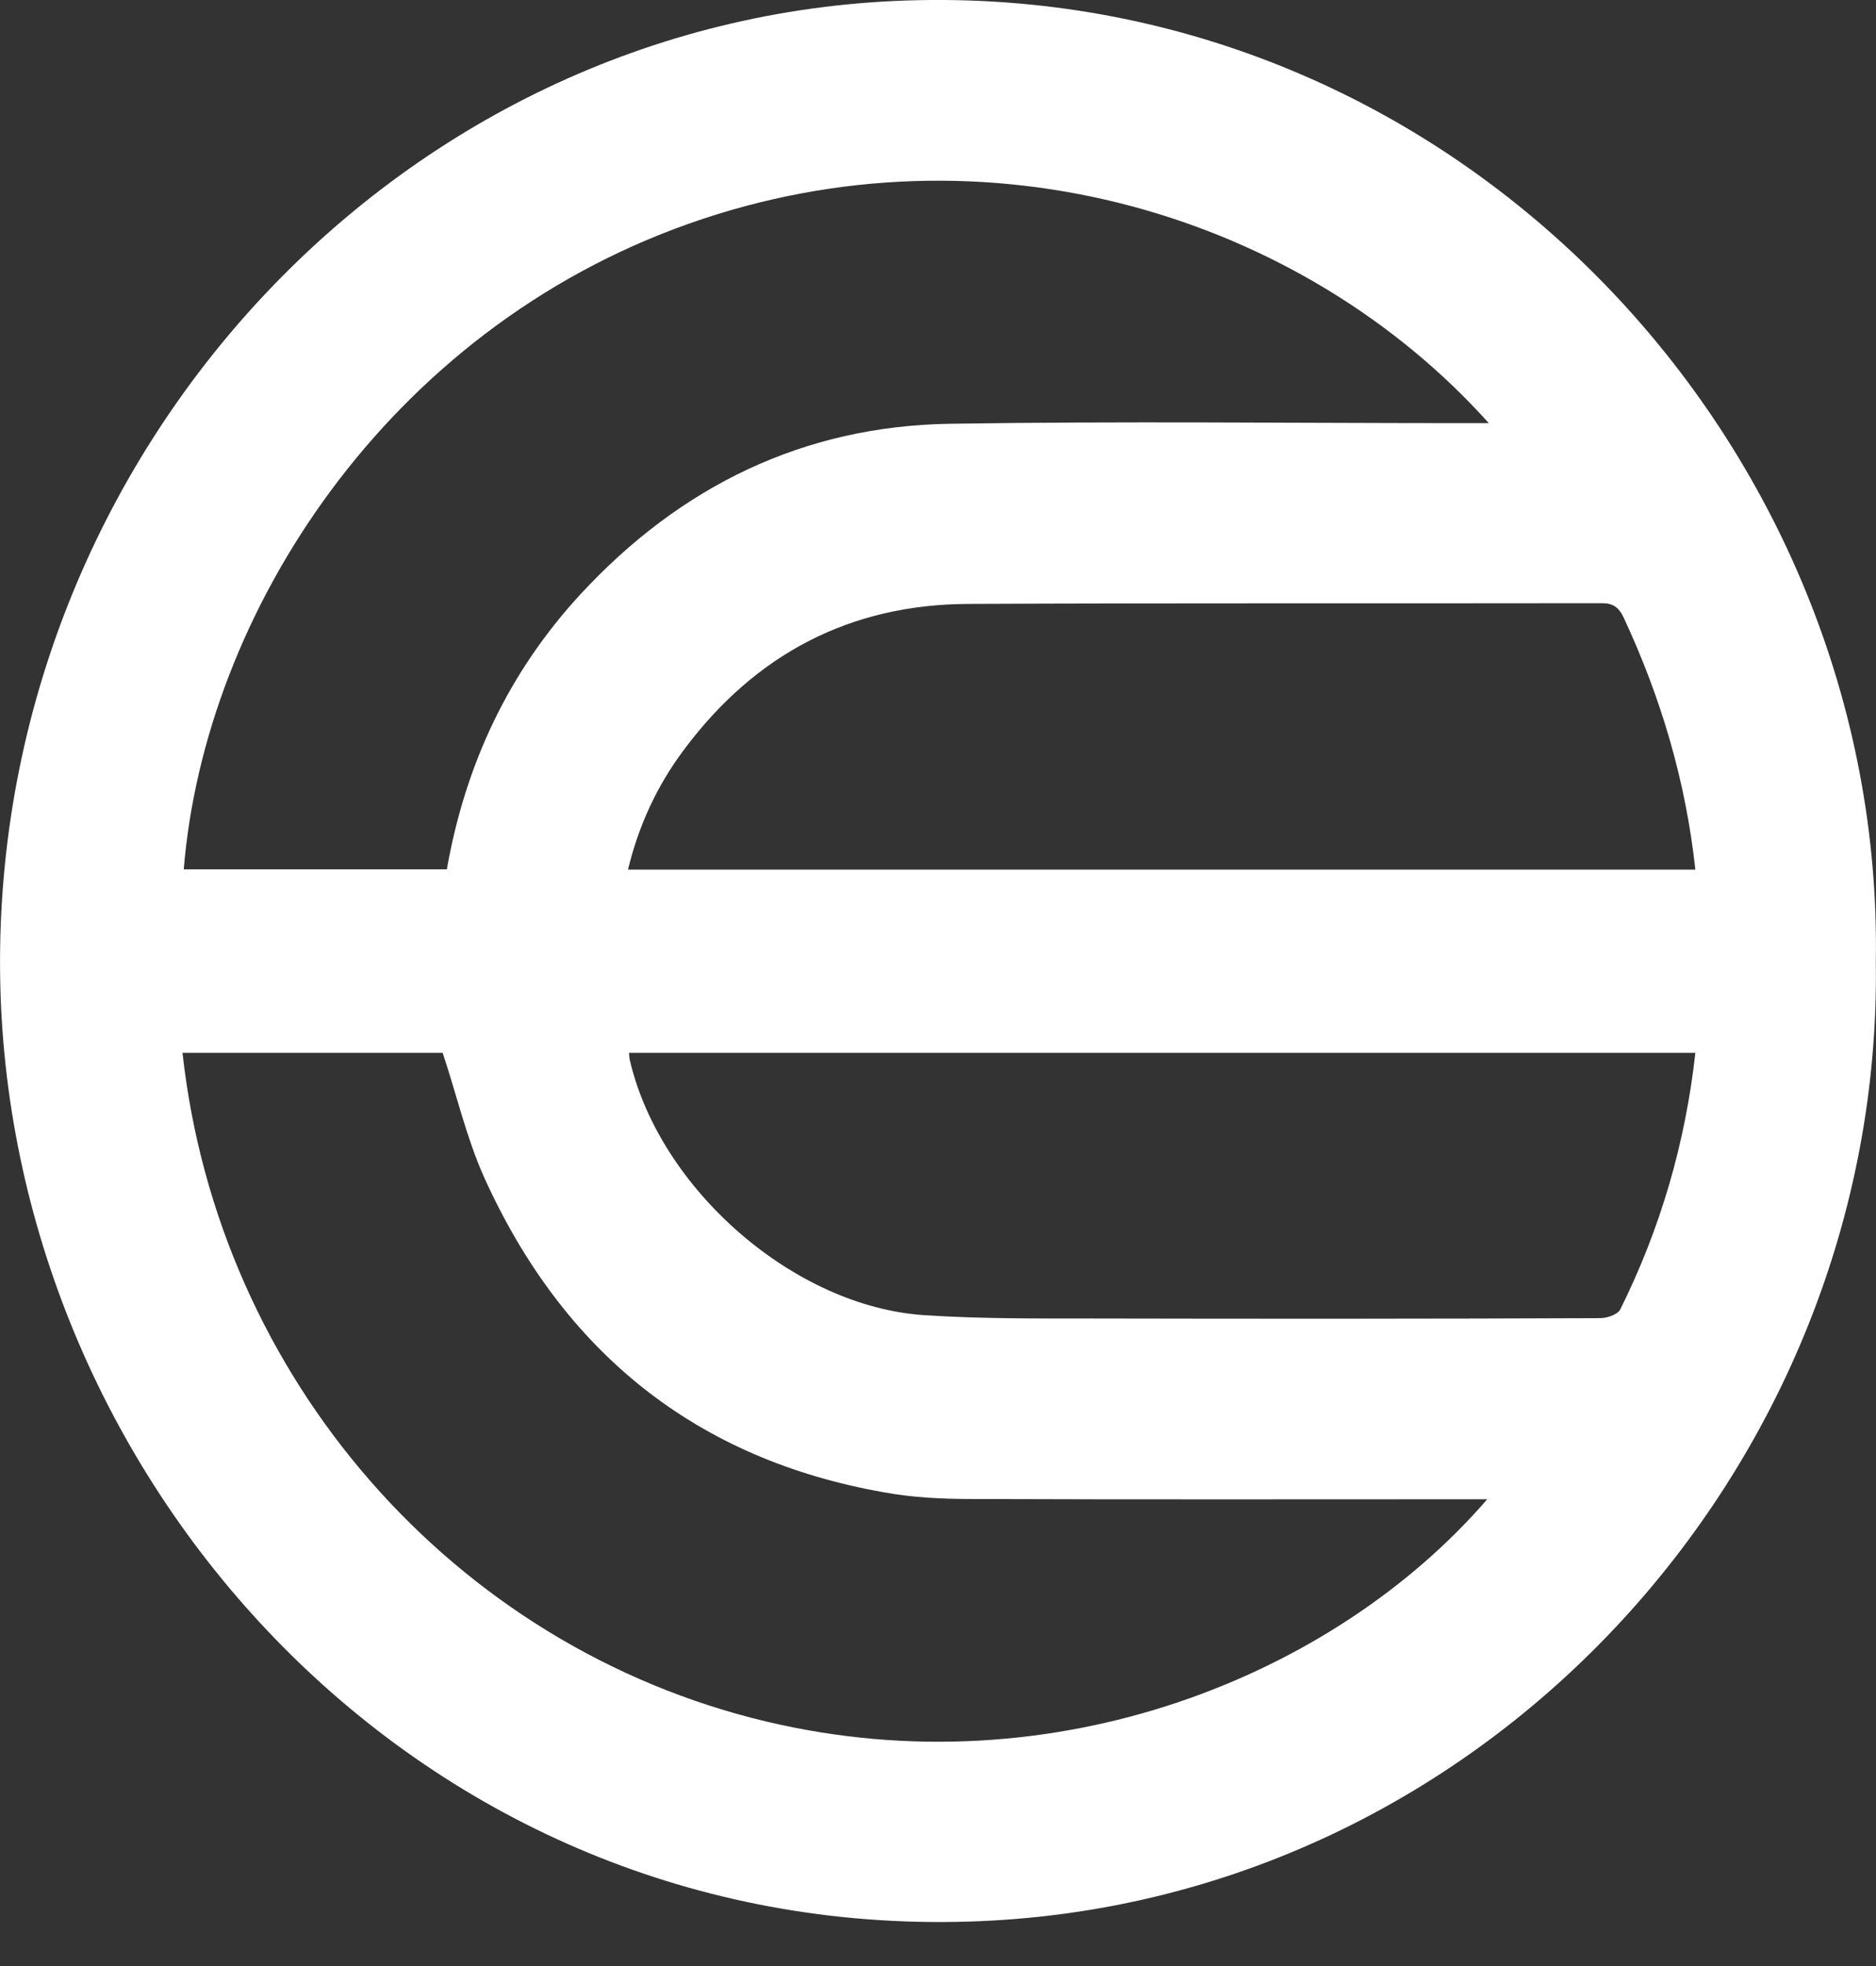 <svg width="21" height="22" viewBox="0 0 21 22" fill="none" xmlns="http://www.w3.org/2000/svg">
<rect x="0" y="0" width="21" height="22" fill="#333333" stroke="none"/>
<path d="M20.998 10.763C21.079 16.427 16.55 21.409 10.7 21.506C4.591 21.61 0.055 16.498 0.001 10.875C-0.058 5.062 4.515 0.118 10.281 0.002C16.357 -0.124 21.097 4.995 20.998 10.763ZM16.666 4.735C14.588 2.421 11.06 1.318 7.711 2.503C4.329 3.699 2.29 6.866 2.057 9.728C3.037 9.728 4.016 9.728 5.002 9.728C5.21 8.546 5.698 7.518 6.495 6.653C7.616 5.439 8.996 4.768 10.631 4.742C12.553 4.712 14.475 4.735 16.397 4.735C16.477 4.735 16.553 4.735 16.666 4.735ZM2.043 11.781C2.443 15.417 5.072 18.428 8.574 19.263C11.806 20.034 14.941 18.752 16.648 16.777C16.572 16.777 16.506 16.777 16.441 16.777C14.591 16.777 12.738 16.781 10.889 16.774C10.558 16.774 10.219 16.759 9.895 16.699C7.798 16.33 6.306 15.138 5.418 13.171C5.221 12.731 5.112 12.25 4.955 11.781C4.005 11.781 3.029 11.781 2.043 11.781ZM18.978 9.731C18.869 8.733 18.592 7.805 18.177 6.914C18.119 6.791 18.053 6.747 17.919 6.75C15.56 6.754 13.201 6.747 10.842 6.758C9.52 6.762 8.454 7.317 7.653 8.394C7.358 8.789 7.15 9.232 7.03 9.731C11.017 9.731 14.985 9.731 18.978 9.731ZM7.041 11.781C7.045 11.822 7.045 11.848 7.052 11.87C7.391 13.312 8.894 14.624 10.35 14.717C10.973 14.758 11.599 14.754 12.221 14.754C14.118 14.758 16.018 14.758 17.915 14.75C17.991 14.75 18.108 14.709 18.137 14.653C18.585 13.752 18.865 12.798 18.978 11.781C14.995 11.781 11.027 11.781 7.041 11.781Z" fill="white"/>
</svg>

